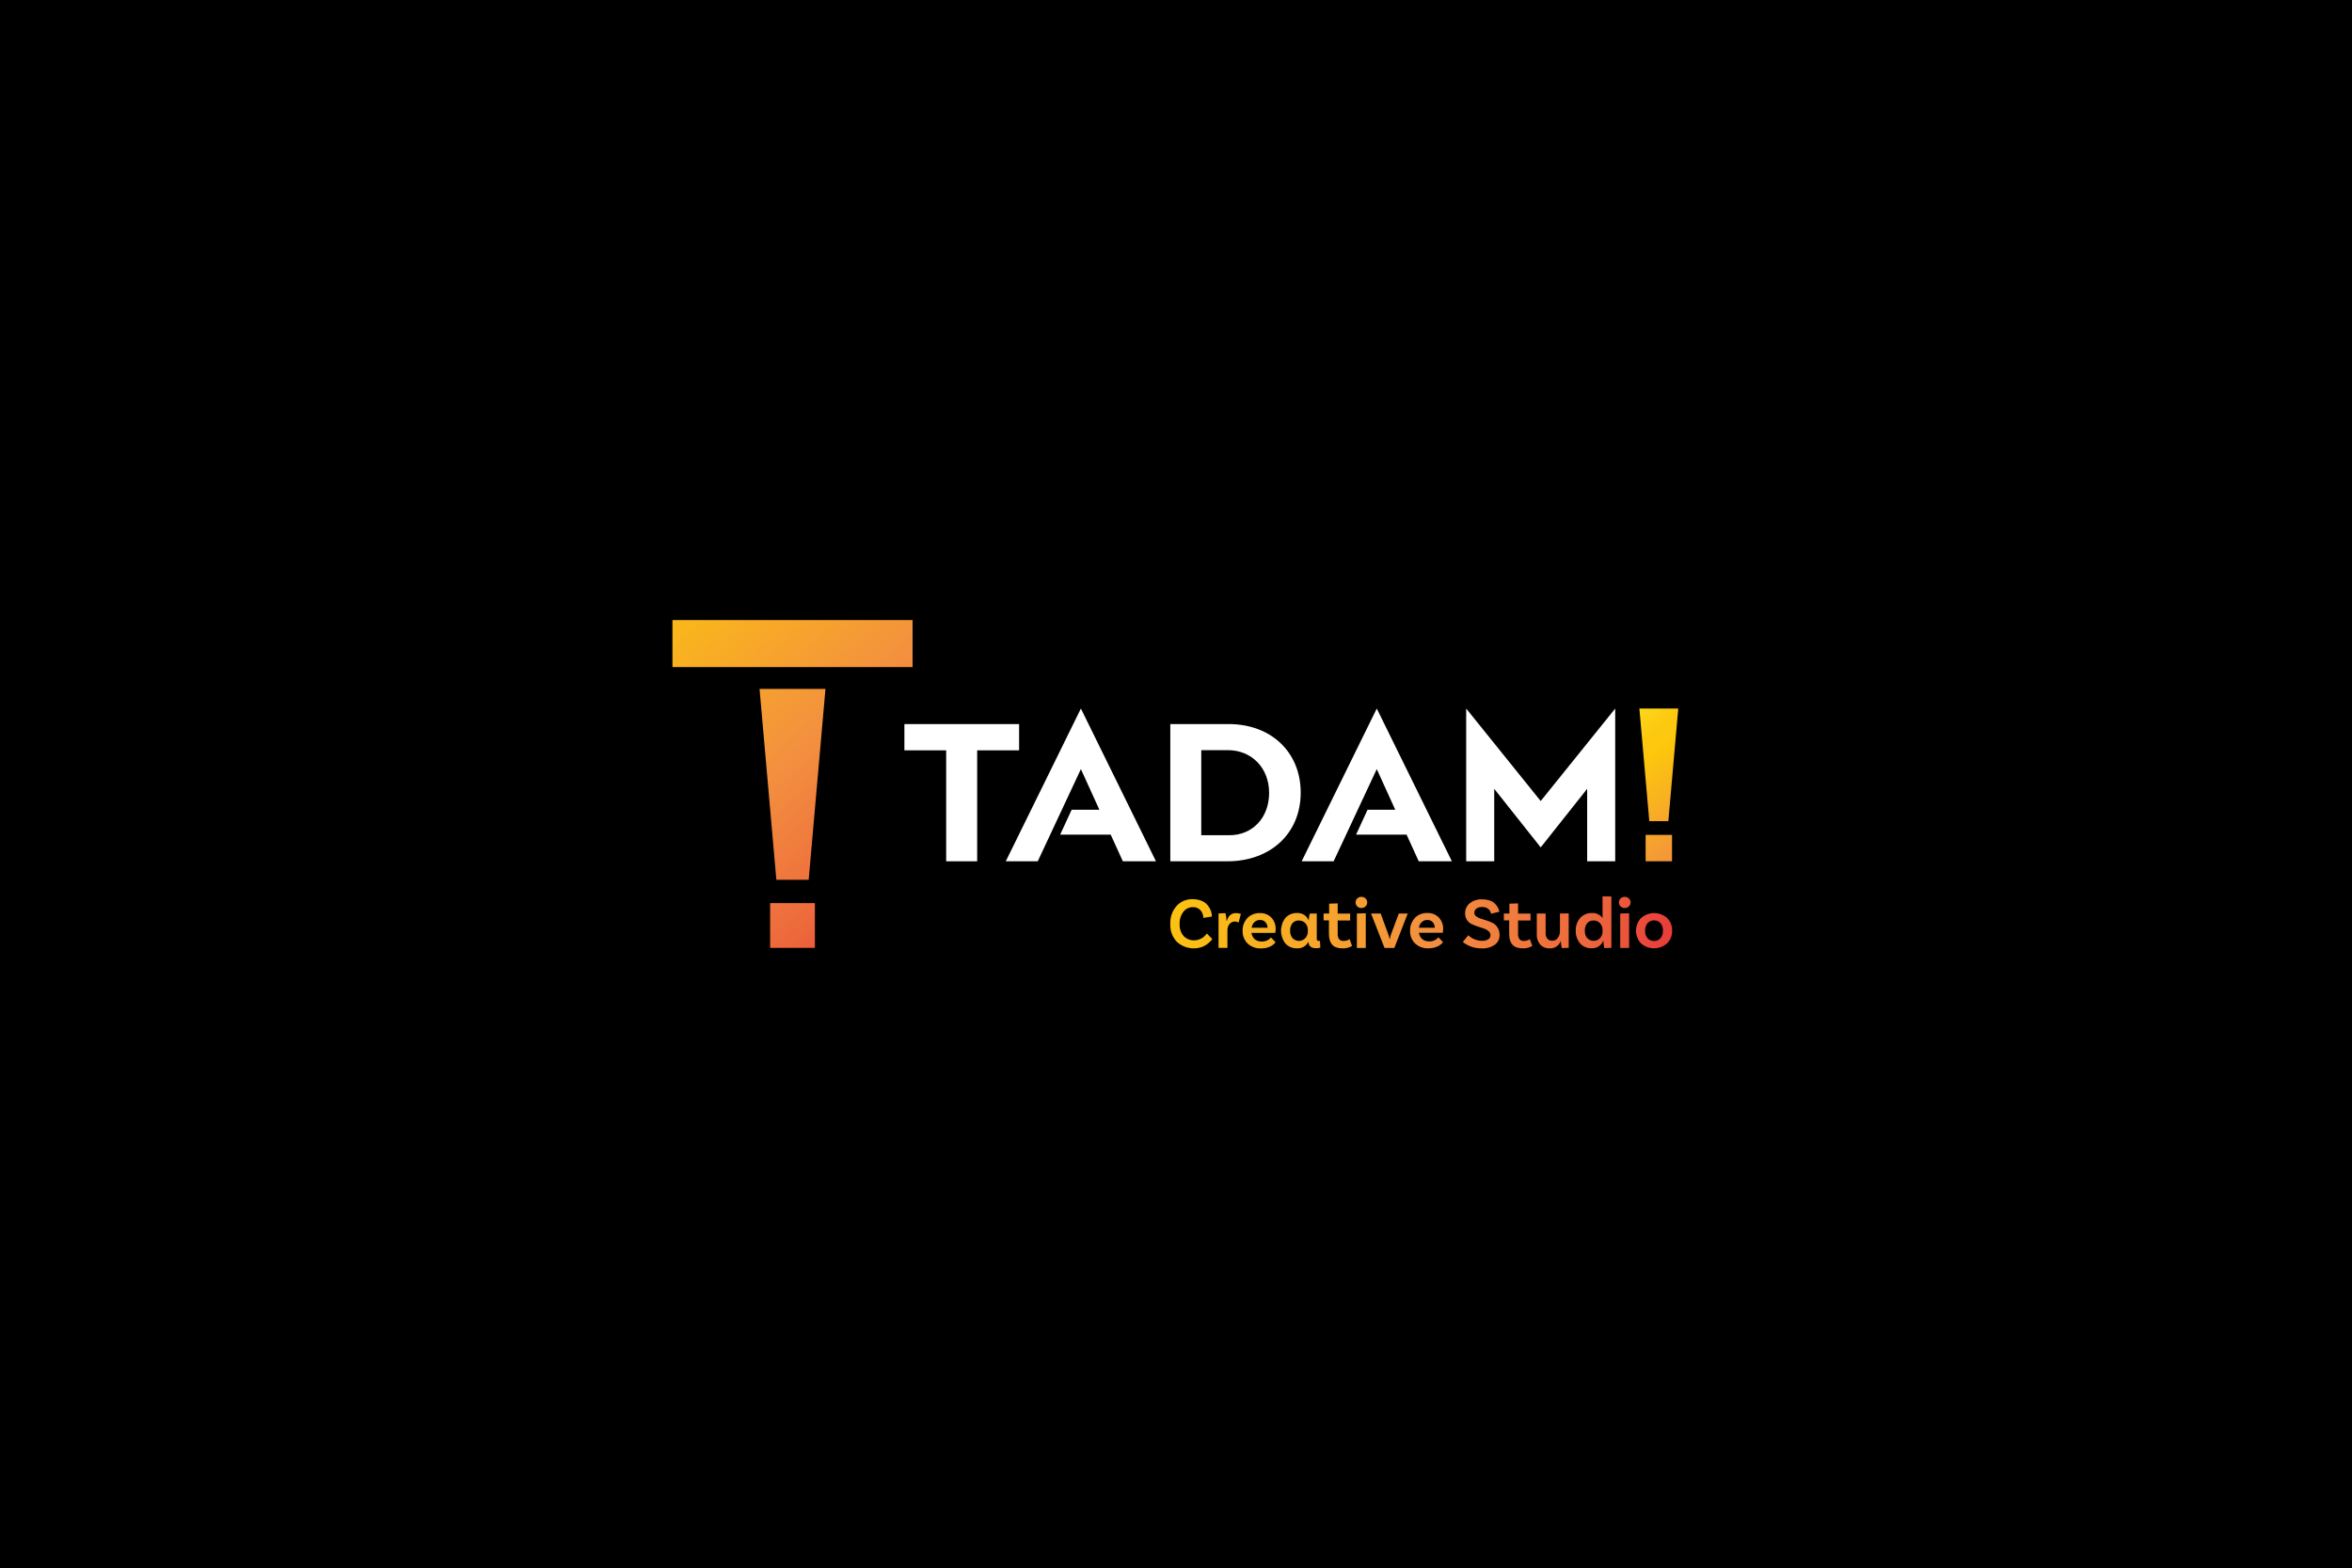 <svg xmlns="http://www.w3.org/2000/svg" xmlns:xlink="http://www.w3.org/1999/xlink" id="&#x421;&#x43B;&#x43E;&#x439;_1" data-name="&#x421;&#x43B;&#x43E;&#x439; 1" viewBox="0 0 1024 683"><defs><style>.cls-1{fill:none;}.cls-2{fill:#fff;}.cls-3{clip-path:url(#clip-path);}.cls-4{clip-path:url(#clip-path-2);}.cls-5{fill:url(#Dégradé_sans_nom_19);}.cls-6{clip-path:url(#clip-path-3);}.cls-7{fill:url(#Dégradé_sans_nom_19-2);}.cls-8{clip-path:url(#clip-path-4);}.cls-9{fill:url(#Dégradé_sans_nom_19-3);}.cls-10{clip-path:url(#clip-path-5);}.cls-11{fill:url(#Dégradé_sans_nom_19-4);}.cls-12{clip-path:url(#clip-path-6);}.cls-13{fill:url(#Dégradé_sans_nom_19-5);}.cls-14{clip-path:url(#clip-path-7);}.cls-15{fill:url(#Dégradé_sans_nom_19-6);}.cls-16{clip-path:url(#clip-path-8);}.cls-17{fill:url(#Dégradé_sans_nom_19-7);}.cls-18{clip-path:url(#clip-path-9);}.cls-19{fill:url(#Dégradé_sans_nom_19-8);}.cls-20{clip-path:url(#clip-path-10);}.cls-21{fill:url(#Dégradé_sans_nom_19-9);}.cls-22{clip-path:url(#clip-path-11);}.cls-23{fill:url(#Dégradé_sans_nom_19-10);}.cls-24{clip-path:url(#clip-path-12);}.cls-25{fill:url(#Dégradé_sans_nom_19-11);}.cls-26{clip-path:url(#clip-path-13);}.cls-27{fill:url(#Dégradé_sans_nom_19-12);}.cls-28{clip-path:url(#clip-path-14);}.cls-29{fill:url(#Dégradé_sans_nom_19-13);}.cls-30{clip-path:url(#clip-path-15);}.cls-31{fill:url(#Dégradé_sans_nom_19-14);}.cls-32{clip-path:url(#clip-path-16);}.cls-33{fill:url(#Dégradé_sans_nom_19-15);}.cls-34{clip-path:url(#clip-path-17);}.cls-35{fill:url(#Dégradé_sans_nom_19-16);}.cls-36{clip-path:url(#clip-path-18);}.cls-37{fill:url(#Dégradé_sans_nom_19-17);}.cls-38{clip-path:url(#clip-path-19);}.cls-39{fill:url(#Dégradé_sans_nom_19-18);}.cls-40{clip-path:url(#clip-path-20);}.cls-41{fill:url(#Dégradé_sans_nom_19-19);}</style><clipPath id="clip-path"><rect class="cls-1" x="262.43" y="236.39" width="497.3" height="210.22"></rect></clipPath><clipPath id="clip-path-2"><polygon class="cls-1" points="722.21 308.54 713.74 308.54 718.06 357.57 722.21 357.57 726.36 357.57 730.67 308.54 722.21 308.54"></polygon></clipPath><linearGradient id="D&#xE9;grad&#xE9;_sans_nom_19" x1="2905.21" y1="-1628.15" x2="2905.55" y2="-1628.15" gradientTransform="matrix(0, 328.33, 328.33, 0, 535290.18, -953574.09)" gradientUnits="userSpaceOnUse"><stop offset="0" stop-color="#fff33b"></stop><stop offset="0.04" stop-color="#fee72e"></stop><stop offset="0.12" stop-color="#fed51b"></stop><stop offset="0.2" stop-color="#fdca10"></stop><stop offset="0.28" stop-color="#fdc70c"></stop><stop offset="0.67" stop-color="#f3903f"></stop><stop offset="0.89" stop-color="#ed683c"></stop><stop offset="1" stop-color="#e93e3a"></stop></linearGradient><clipPath id="clip-path-3"><rect class="cls-1" x="716.46" y="363.56" width="11.5" height="11.5"></rect></clipPath><linearGradient id="D&#xE9;grad&#xE9;_sans_nom_19-2" x1="2905.21" y1="-1627.99" x2="2905.55" y2="-1627.99" gradientTransform="matrix(0, 328.33, 328.33, 0, 535240.61, -953565.65)" xlink:href="#D&#xE9;grad&#xE9;_sans_nom_19"></linearGradient><clipPath id="clip-path-4"><polygon class="cls-1" points="345.04 299.99 330.69 299.99 338 383.1 345.04 383.1 352.08 383.1 359.39 299.99 345.04 299.99"></polygon></clipPath><linearGradient id="D&#xE9;grad&#xE9;_sans_nom_19-3" x1="2906.63" y1="-1619.61" x2="2906.96" y2="-1619.61" gradientTransform="matrix(0, 845.6, 845.6, 0, 1369896.42, -2457695.48)" xlink:href="#D&#xE9;grad&#xE9;_sans_nom_19"></linearGradient><clipPath id="clip-path-5"><rect class="cls-1" x="335.29" y="393.26" width="19.5" height="19.5"></rect></clipPath><linearGradient id="D&#xE9;grad&#xE9;_sans_nom_19-4" x1="2906.63" y1="-1619.51" x2="2906.96" y2="-1619.51" gradientTransform="matrix(0, 845.6, 845.6, 0, 1369807.56, -2457680.64)" xlink:href="#D&#xE9;grad&#xE9;_sans_nom_19"></linearGradient><clipPath id="clip-path-6"><path class="cls-1" d="M512.23,394.54a11,11,0,0,0-2.71,7.75,10.67,10.67,0,0,0,2.82,7.82,10.94,10.94,0,0,0,10.49,2.42,8.18,8.18,0,0,0,2.41-1.15,13.35,13.35,0,0,0,1.56-1.29,8.69,8.69,0,0,0,1-1.17l-2.38-2.44a6.69,6.69,0,0,1-5.52,3,6.17,6.17,0,0,1-4.5-1.79,7.35,7.35,0,0,1-1.81-5.41,7.91,7.91,0,0,1,1.64-5.25,5.12,5.12,0,0,1,4.1-2,4.09,4.09,0,0,1,3.43,1.46,5.09,5.09,0,0,1,1.14,3.21l3.74-.58a7.3,7.3,0,0,0-.47-2.53,9.05,9.05,0,0,0-1.4-2.43,6.62,6.62,0,0,0-2.62-1.89,9.84,9.84,0,0,0-3.88-.72,9.08,9.08,0,0,0-7,2.93"></path></clipPath><linearGradient id="D&#xE9;grad&#xE9;_sans_nom_19-5" x1="2903.62" y1="-1618.34" x2="2903.96" y2="-1618.34" gradientTransform="matrix(0, 910.06, 910.06, 0, 1473308.23, -2642164.29)" xlink:href="#D&#xE9;grad&#xE9;_sans_nom_19"></linearGradient><clipPath id="clip-path-7"><path class="cls-1" d="M534.12,401H534a12.73,12.73,0,0,0-.48-3.36l-3,.13v15h3.87v-7.42a4.42,4.42,0,0,1,.93-3,3,3,0,0,1,2.3-1.06,2.74,2.74,0,0,1,1.62.47l1-3.77a5.72,5.72,0,0,0-2.12-.38q-3,0-4,3.42"></path></clipPath><linearGradient id="D&#xE9;grad&#xE9;_sans_nom_19-6" x1="2903.62" y1="-1618.34" x2="2903.96" y2="-1618.34" gradientTransform="matrix(0, 910.06, 910.06, 0, 1473325.47, -2642178.2)" xlink:href="#D&#xE9;grad&#xE9;_sans_nom_19"></linearGradient><clipPath id="clip-path-8"><path class="cls-1" d="M546.17,401.51a3.49,3.49,0,0,1,2.44-.9,3,3,0,0,1,2.33.95,3.61,3.61,0,0,1,.91,2.44h-6.92a4.23,4.23,0,0,1,1.24-2.49m-3.06-1.75A7.66,7.66,0,0,0,541,405.3a7.4,7.4,0,0,0,2.16,5.54A8,8,0,0,0,549,413a9.28,9.28,0,0,0,3.79-.73,6.47,6.47,0,0,0,2.56-1.94l-2-2.12a4.91,4.91,0,0,1-4,1.77,4.45,4.45,0,0,1-3.08-1,4.54,4.54,0,0,1-1.43-2.73h10.41l.15-1.55a7.15,7.15,0,0,0-1.84-5.08,6.55,6.55,0,0,0-5-2,7.29,7.29,0,0,0-5.5,2.16"></path></clipPath><linearGradient id="D&#xE9;grad&#xE9;_sans_nom_19-7" x1="2903.62" y1="-1618.34" x2="2903.96" y2="-1618.34" gradientTransform="matrix(0, 910.06, 910.06, 0, 1473343.41, -2642190.96)" xlink:href="#D&#xE9;grad&#xE9;_sans_nom_19"></linearGradient><clipPath id="clip-path-9"><path class="cls-1" d="M562.69,408.49a4.81,4.81,0,0,1-1-3.25,4.73,4.73,0,0,1,1-3.2,3.4,3.4,0,0,1,2.71-1.21,3.73,3.73,0,0,1,2.93,1.21,4.07,4.07,0,0,1,1.06,2.79l0,0,0,.57v.31a4.19,4.19,0,0,1-1.06,2.78,3.83,3.83,0,0,1-5.63,0m-3.06-8.77a9.07,9.07,0,0,0,0,11.15,6.48,6.48,0,0,0,5,2.08,5.1,5.1,0,0,0,5-2.86q.14,2.82,3.3,2.82a7.45,7.45,0,0,0,1.9-.22l-.15-3a3.15,3.15,0,0,1-.54.06.84.84,0,0,1-.67-.22,1.22,1.22,0,0,1-.19-.79V397.79h-3a9.47,9.47,0,0,0-.48,3h-.06a5.06,5.06,0,0,0-5.1-3.2,6.37,6.37,0,0,0-5,2.12"></path></clipPath><linearGradient id="D&#xE9;grad&#xE9;_sans_nom_19-8" x1="2903.62" y1="-1618.35" x2="2903.96" y2="-1618.35" gradientTransform="matrix(0, 910.06, 910.06, 0, 1473368.63, -2642208.96)" xlink:href="#D&#xE9;grad&#xE9;_sans_nom_19"></linearGradient><clipPath id="clip-path-10"><path class="cls-1" d="M578.67,393.51v4.28h-2.41v3h2.32v5.93q0,6.24,5.8,6.25a7.55,7.55,0,0,0,4.28-1.05l-1.11-3-.28.22a3.36,3.36,0,0,1-.89.39,4.37,4.37,0,0,1-1.37.21,2.38,2.38,0,0,1-2-.76,3.71,3.71,0,0,1-.61-2.35v-5.8h5.42v-3h-5.42v-4.44Z"></path></clipPath><linearGradient id="D&#xE9;grad&#xE9;_sans_nom_19-9" x1="2903.62" y1="-1618.36" x2="2903.96" y2="-1618.36" gradientTransform="matrix(0, 910.06, 910.06, 0, 1473395.29, -2642226.1)" xlink:href="#D&#xE9;grad&#xE9;_sans_nom_19"></linearGradient><clipPath id="clip-path-11"><path class="cls-1" d="M590.75,397.79v15h3.87v-15.1Zm.16-6.56a2.44,2.44,0,0,0,0,3.48,2.66,2.66,0,0,0,3.6,0,2.39,2.39,0,0,0,0-3.48,2.66,2.66,0,0,0-3.6,0"></path></clipPath><linearGradient id="D&#xE9;grad&#xE9;_sans_nom_19-10" x1="2903.62" y1="-1618.37" x2="2903.96" y2="-1618.37" gradientTransform="matrix(0, 910.06, 910.06, 0, 1473411.17, -2642237.66)" xlink:href="#D&#xE9;grad&#xE9;_sans_nom_19"></linearGradient><clipPath id="clip-path-12"><path class="cls-1" d="M609,397.79l-3.48,9.35a15.44,15.44,0,0,0-.46,1.91H605a13,13,0,0,0-.47-1.91l-3.43-9.35h-4.18l5.86,15h4.28l5.84-15Z"></path></clipPath><linearGradient id="D&#xE9;grad&#xE9;_sans_nom_19-11" x1="2903.62" y1="-1618.37" x2="2903.96" y2="-1618.37" gradientTransform="matrix(0, 910.06, 910.06, 0, 1473423.41, -2642246.61)" xlink:href="#D&#xE9;grad&#xE9;_sans_nom_19"></linearGradient><clipPath id="clip-path-13"><path class="cls-1" d="M619,401.51a3.47,3.47,0,0,1,2.44-.9,3,3,0,0,1,2.33.95,3.6,3.6,0,0,1,.9,2.44h-6.91a4.17,4.17,0,0,1,1.24-2.49M616,399.76a7.62,7.62,0,0,0-2.08,5.54,7.4,7.4,0,0,0,2.16,5.54,8,8,0,0,0,5.83,2.11,9.32,9.32,0,0,0,3.79-.73,6.37,6.37,0,0,0,2.55-1.94l-2-2.12a4.94,4.94,0,0,1-4,1.77,4.42,4.42,0,0,1-3.07-1,4.54,4.54,0,0,1-1.43-2.73h10.4l.16-1.55a7.15,7.15,0,0,0-1.84-5.08,6.58,6.58,0,0,0-5-2,7.28,7.28,0,0,0-5.5,2.16"></path></clipPath><linearGradient id="D&#xE9;grad&#xE9;_sans_nom_19-12" x1="2903.62" y1="-1618.37" x2="2903.96" y2="-1618.37" gradientTransform="matrix(0, 910.06, 910.06, 0, 1473444.51, -2642262.48)" xlink:href="#D&#xE9;grad&#xE9;_sans_nom_19"></linearGradient><clipPath id="clip-path-14"><path class="cls-1" d="M639.87,393.33a5.55,5.55,0,0,0-2,4.4,5.05,5.05,0,0,0,2.87,4.69,24.17,24.17,0,0,0,2.68,1.05l2.67.87a5.74,5.74,0,0,1,2,1.13,2.3,2.3,0,0,1,.83,1.8,2,2,0,0,1-1,1.78,5,5,0,0,1-2.74.63,8.69,8.69,0,0,1-5.93-2.41l-2.38,2.92a12.13,12.13,0,0,0,3.33,1.92,12.8,12.8,0,0,0,4.88.87,9.18,9.18,0,0,0,5.74-1.6,5,5,0,0,0,2.06-4.17,6,6,0,0,0-.82-3.2,5.31,5.31,0,0,0-2-2,16.85,16.85,0,0,0-2.68-1.12l-2.67-.85a6.79,6.79,0,0,1-2-1,1.89,1.89,0,0,1-.83-1.54,2.22,2.22,0,0,1,.9-1.85,4.07,4.07,0,0,1,2.49-.68,4,4,0,0,1,2.81.93,3.16,3.16,0,0,1,1.09,2l3.62-.88a7.05,7.05,0,0,0-.61-1.72,7.49,7.49,0,0,0-1.22-1.71,5.63,5.63,0,0,0-2.3-1.43,10.44,10.44,0,0,0-3.48-.53,7.85,7.85,0,0,0-5.27,1.72"></path></clipPath><linearGradient id="D&#xE9;grad&#xE9;_sans_nom_19-13" x1="2903.62" y1="-1618.39" x2="2903.96" y2="-1618.39" gradientTransform="matrix(0, 910.06, 910.06, 0, 1473482.54, -2642288.56)" xlink:href="#D&#xE9;grad&#xE9;_sans_nom_19"></linearGradient><clipPath id="clip-path-15"><path class="cls-1" d="M657.15,393.51v4.28h-2.41v3h2.32v5.93q0,6.24,5.8,6.25a7.55,7.55,0,0,0,4.28-1.05l-1.11-3-.28.22a3.36,3.36,0,0,1-.89.39,4.32,4.32,0,0,1-1.37.21,2.34,2.34,0,0,1-1.94-.76,3.65,3.65,0,0,1-.62-2.35v-5.8h5.42v-3h-5.42v-4.44Z"></path></clipPath><linearGradient id="D&#xE9;grad&#xE9;_sans_nom_19-14" x1="2903.62" y1="-1618.4" x2="2903.96" y2="-1618.4" gradientTransform="matrix(0, 910.06, 910.06, 0, 1473504.31, -2642303.12)" xlink:href="#D&#xE9;grad&#xE9;_sans_nom_19"></linearGradient><clipPath id="clip-path-16"><path class="cls-1" d="M679.16,397.79v7.77a4.84,4.84,0,0,1-.89,2.82,2.8,2.8,0,0,1-2.44,1.27,2.69,2.69,0,0,1-2.14-.86,3.43,3.43,0,0,1-.75-2.34v-8.66h-3.86V407a6.17,6.17,0,0,0,1.49,4.32,5.29,5.29,0,0,0,4.15,1.65,4.82,4.82,0,0,0,4.76-3.11h.06a13.74,13.74,0,0,0,.44,3l3-.12v-15Z"></path></clipPath><linearGradient id="D&#xE9;grad&#xE9;_sans_nom_19-15" x1="2903.62" y1="-1618.4" x2="2903.96" y2="-1618.4" gradientTransform="matrix(0, 910.06, 910.06, 0, 1473521.55, -2642316.5)" xlink:href="#D&#xE9;grad&#xE9;_sans_nom_19"></linearGradient><clipPath id="clip-path-17"><path class="cls-1" d="M691,408.51a4.72,4.72,0,0,1-1-3.21,4.93,4.93,0,0,1,1-3.25,3.39,3.39,0,0,1,2.71-1.22,3.69,3.69,0,0,1,2.94,1.24,4.1,4.1,0,0,1,1.06,2.76v.89a4.09,4.09,0,0,1-1.06,2.77,3.88,3.88,0,0,1-5.63,0m6.69-18.14v9.42a5.28,5.28,0,0,0-4.66-2.19,6.58,6.58,0,0,0-5,2.08,7.84,7.84,0,0,0-2,5.62,8.06,8.06,0,0,0,1.87,5.52,6.24,6.24,0,0,0,4.92,2.13,5.18,5.18,0,0,0,5.17-3.21h.09a12.85,12.85,0,0,0,.38,3.14l3.08-.12V390.37Z"></path></clipPath><linearGradient id="D&#xE9;grad&#xE9;_sans_nom_19-16" x1="2903.62" y1="-1618.41" x2="2903.96" y2="-1618.41" gradientTransform="matrix(0, 910.06, 910.06, 0, 1473554.15, -2642336.7)" xlink:href="#D&#xE9;grad&#xE9;_sans_nom_19"></linearGradient><clipPath id="clip-path-18"><path class="cls-1" d="M705.41,397.79v15h3.87v-15.1Zm.16-6.56a2.44,2.44,0,0,0,0,3.48,2.66,2.66,0,0,0,3.6,0,2.39,2.39,0,0,0,0-3.48,2.66,2.66,0,0,0-3.6,0"></path></clipPath><linearGradient id="D&#xE9;grad&#xE9;_sans_nom_19-17" x1="2903.62" y1="-1618.42" x2="2903.96" y2="-1618.42" gradientTransform="matrix(0, 910.06, 910.06, 0, 1473570.83, -2642349.98)" xlink:href="#D&#xE9;grad&#xE9;_sans_nom_19"></linearGradient><clipPath id="clip-path-19"><path class="cls-1" d="M717.29,408.54a4.79,4.79,0,0,1-1.06-3.24,4.9,4.9,0,0,1,1.06-3.28,3.85,3.85,0,0,1,5.68,0A5,5,0,0,1,724,405.3a4.84,4.84,0,0,1-1.06,3.24,3.87,3.87,0,0,1-5.68,0m-2.82-8.78a8.16,8.16,0,0,0,0,11.06,8.63,8.63,0,0,0,11.35,0A7.38,7.38,0,0,0,728,405.3a7.47,7.47,0,0,0-2.16-5.54,8.51,8.51,0,0,0-11.33,0"></path></clipPath><linearGradient id="D&#xE9;grad&#xE9;_sans_nom_19-18" x1="2903.62" y1="-1618.42" x2="2903.96" y2="-1618.42" gradientTransform="matrix(0, 910.06, 910.06, 0, 1473581.37, -2642359.91)" xlink:href="#D&#xE9;grad&#xE9;_sans_nom_19"></linearGradient><clipPath id="clip-path-20"><rect class="cls-1" x="292.77" y="270.02" width="104.55" height="20.48"></rect></clipPath><linearGradient id="D&#xE9;grad&#xE9;_sans_nom_19-19" x1="2906.63" y1="-1619.7" x2="2906.96" y2="-1619.7" gradientTransform="matrix(0, 845.6, 845.6, 0, 1369968.24, -2457710.51)" xlink:href="#D&#xE9;grad&#xE9;_sans_nom_19"></linearGradient></defs><title>logo-typographique</title><rect x="-127.64" y="-22.87" width="1277.44" height="728.74"></rect><polygon class="cls-2" points="425.43 326.74 425.43 375.06 411.94 375.06 411.94 326.74 393.75 326.74 393.75 315.31 443.69 315.31 443.69 326.74 425.43 326.74"></polygon><g class="cls-3"><path class="cls-2" d="M534.87,315.3c18.53,0,31.42,12.21,31.42,29.88s-13.07,29.88-31.93,29.88H509.52V315.3ZM523,363.71h12.21c10,0,17.33-7.51,17.33-18.44s-7.68-18.61-17.93-18.61H523Z"></path><polygon class="cls-2" points="470.59 308.54 437.89 375.06 451.81 375.06 470.59 334.92 478.64 352.61 466.57 352.61 461.57 363.45 483.57 363.45 488.86 375.06 503.28 375.06 470.59 308.54"></polygon><polygon class="cls-2" points="599.41 308.54 566.71 375.06 580.63 375.06 599.41 334.92 607.46 352.61 595.4 352.61 590.4 363.45 612.39 363.45 617.68 375.06 632.11 375.06 599.41 308.54"></polygon><polygon class="cls-2" points="670.78 348.82 638.34 308.54 638.34 375.06 650.55 375.06 650.55 343.5 670.78 369 691.01 343.5 691.01 375.06 703.22 375.06 703.22 308.54 670.78 348.82"></polygon></g><g class="cls-4"><rect class="cls-5" x="700.19" y="308.68" width="44.03" height="48.75" transform="translate(-48.52 529.25) rotate(-39.04)"></rect></g><g class="cls-6"><rect class="cls-7" x="714.12" y="361.22" width="16.18" height="16.18" transform="translate(-71.35 537.34) rotate(-39.04)"></rect></g><g class="cls-8"><rect class="cls-9" x="306.89" y="300.81" width="76.31" height="81.47" transform="translate(-139.52 311.46) rotate(-41.16)"></rect></g><g class="cls-10"><rect class="cls-11" x="331.28" y="389.25" width="27.51" height="27.51" transform="translate(-179.97 326.65) rotate(-41.16)"></rect></g><g class="cls-12"><rect class="cls-13" x="506.37" y="391.23" width="24.56" height="22.13" transform="translate(21.77 831.18) rotate(-78.6)"></rect></g><g class="cls-14"><rect class="cls-15" x="527.03" y="398.92" width="16.78" height="12.51" transform="translate(32.4 849.94) rotate(-78.6)"></rect></g><g class="cls-16"><rect class="cls-17" x="539.31" y="396.67" width="17.9" height="17.21" transform="translate(42.61 862.6) rotate(-78.6)"></rect></g><g class="cls-18"><rect class="cls-19" x="557.07" y="395.39" width="18.42" height="19.76" transform="translate(57.06 880.26) rotate(-78.6)"></rect></g><g class="cls-20"><rect class="cls-21" x="571.63" y="395.13" width="21.66" height="16.03" transform="translate(72.13 894.42) rotate(-78.6)"></rect></g><g class="cls-22"><rect class="cls-23" x="581.32" y="396.96" width="22.79" height="9.37" transform="translate(81.83 903.27) rotate(-78.6)"></rect></g><g class="cls-24"><rect class="cls-25" x="595.98" y="395.96" width="17.83" height="18.62" transform="translate(88.04 918.12) rotate(-78.6)"></rect></g><g class="cls-26"><rect class="cls-27" x="612.15" y="396.67" width="17.9" height="17.21" transform="translate(101.04 934) rotate(-78.6)"></rect></g><g class="cls-28"><rect class="cls-29" x="632.84" y="392.33" width="24.12" height="19.92" transform="translate(123.06 954.94) rotate(-78.6)"></rect></g><g class="cls-30"><rect class="cls-31" x="650.11" y="395.13" width="21.66" height="16.03" transform="translate(135.09 971.35) rotate(-78.6)"></rect></g><g class="cls-32"><rect class="cls-33" x="667.24" y="397.03" width="17.62" height="16.67" transform="translate(145.04 987.94) rotate(-78.6)"></rect></g><g class="cls-34"><rect class="cls-35" x="681.23" y="391.83" width="25.2" height="19.66" transform="translate(162.94 1002.39) rotate(-78.6)"></rect></g><g class="cls-36"><rect class="cls-37" x="695.98" y="396.96" width="22.79" height="9.37" transform="translate(173.83 1015.67) rotate(-78.6)"></rect></g><g class="cls-38"><rect class="cls-39" x="711.06" y="396.08" width="18.14" height="18.39" transform="translate(180.5 1031.07) rotate(-78.6)"></rect></g><g class="cls-40"><rect class="cls-41" x="298.94" y="238.15" width="92.2" height="84.23" transform="translate(-99.19 296.32) rotate(-41.16)"></rect></g></svg>